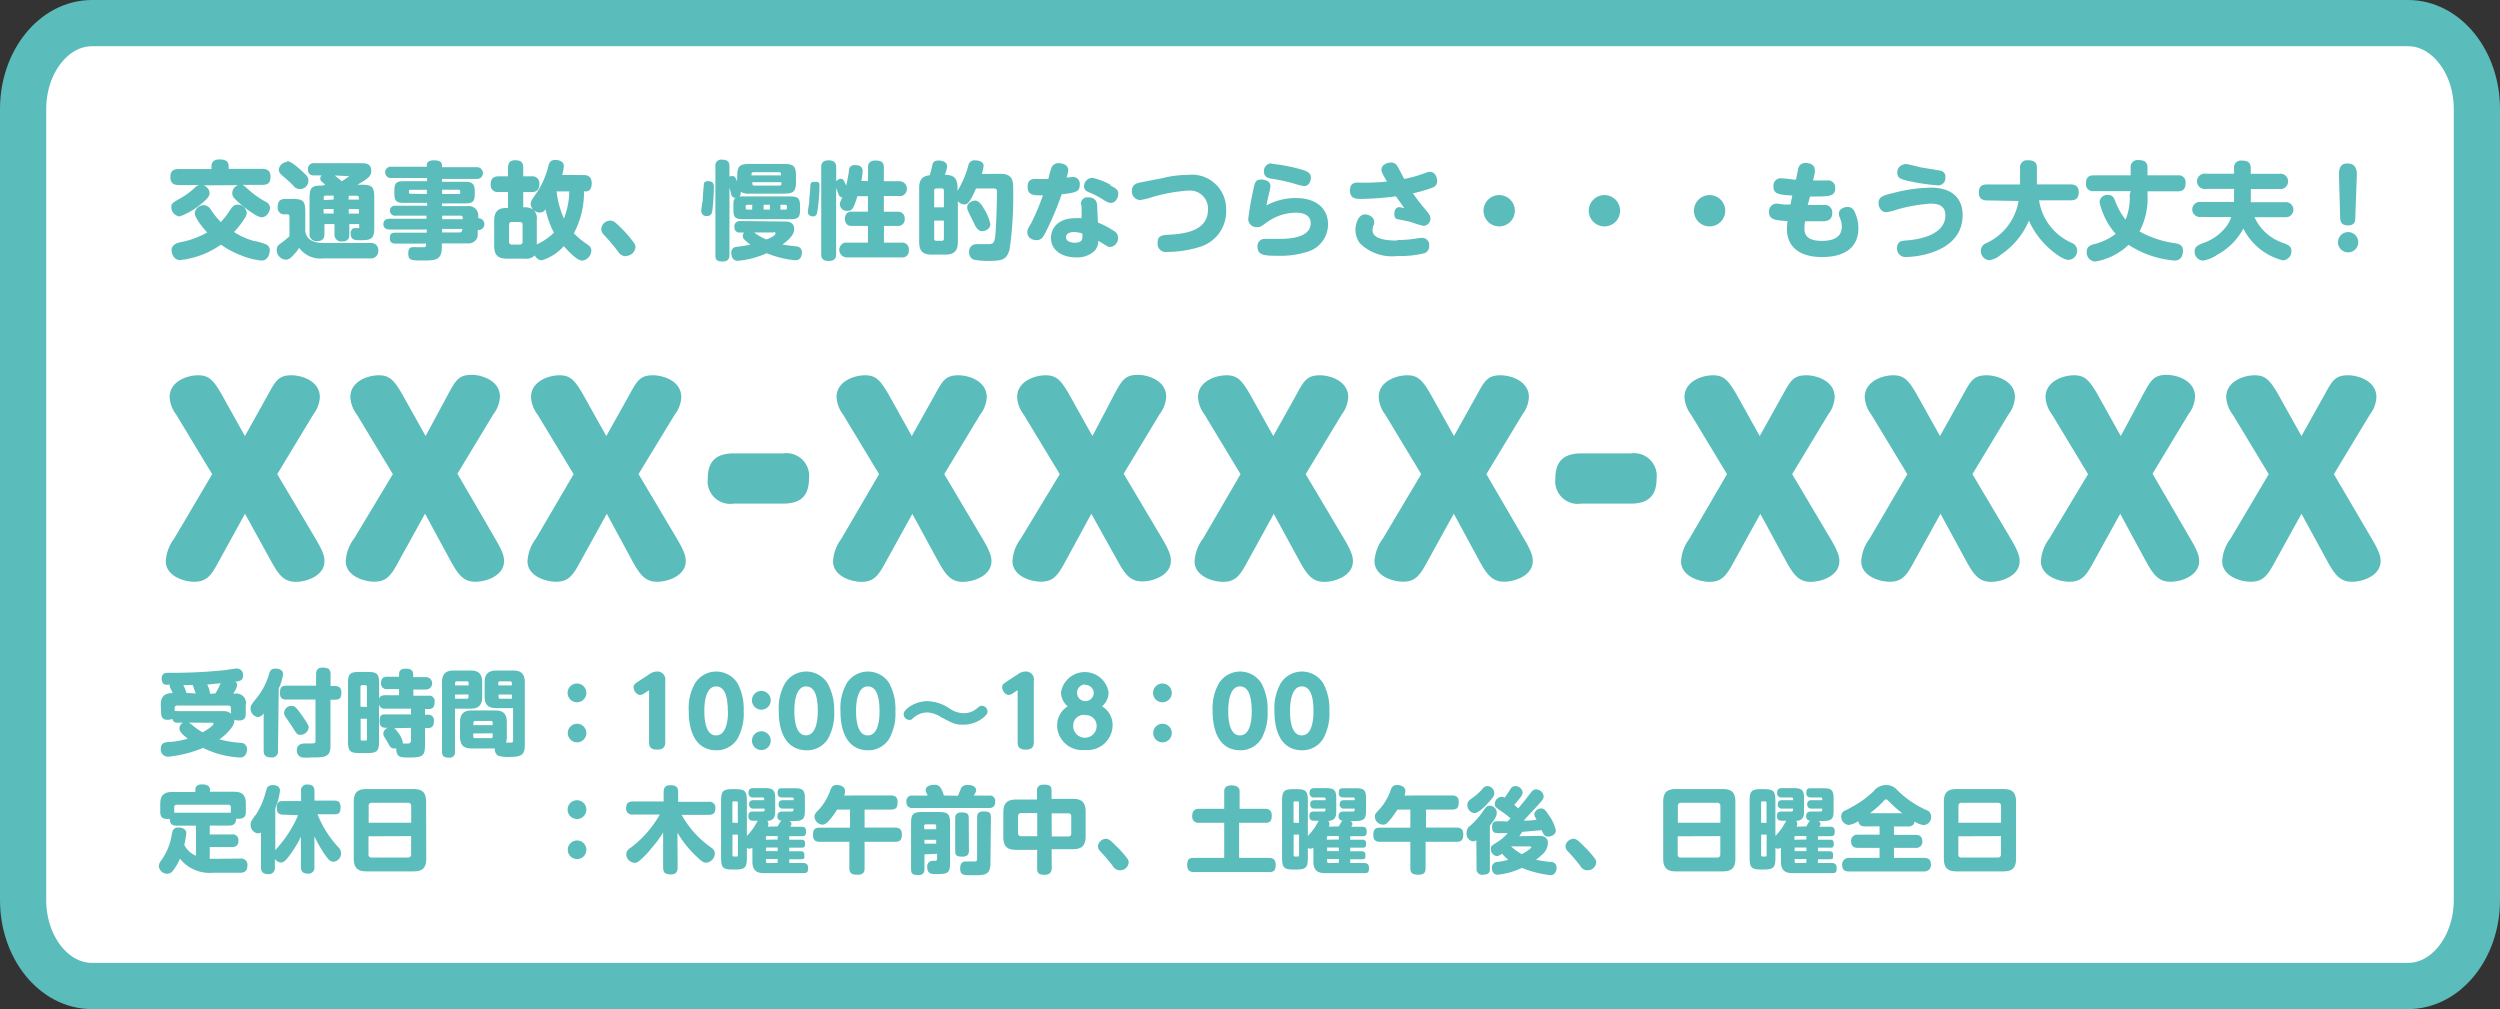 <svg id="レイヤー_1" data-name="レイヤー 1" xmlns="http://www.w3.org/2000/svg" viewBox="0 0 298.58 120.52"><rect x="0" y="0" width="298.58" height="120.52" fill="#333333" stroke="none"/><defs><style>.cls-1{fill:#fff;stroke:#5abcbb;stroke-width:5.52px;}.cls-2{fill:#5abcbb;}</style></defs><title>aboveBnr_tel</title><path id="長方形_685" data-name="長方形 685" class="cls-1" d="M11.73,3h276.6c4.55,0,8.23,4.6,8.23,10.27v94.46c0,5.67-3.69,10.27-8.23,10.27H11.73c-4.55,0-8.23-4.6-8.23-10.27V13.27C3.5,7.6,7.19,3,11.73,3Z" transform="translate(-0.74 -0.24)"/><path id="パス_1182" data-name="パス 1182" class="cls-2" d="M25,22.38a1,1,0,0,1,.77.91c0,.21,0,.52-1.12,1.4a8.46,8.46,0,0,1-2.45,1.4,1.12,1.12,0,0,1-1-1.13c0-.43.18-.53,1.17-1.08A9.4,9.4,0,0,0,24,22.67a1,1,0,0,1,.56-.33H22.09c-.53,0-1-.18-1-.91s.29-1,1-1H26v-.35c0-.59.41-.8.95-.8s1.1.11,1.1.8v.33h4c.49,0,1,.14,1,.91s-.31,1-1,1H29.6c.21,0,.28.1.82.57a10.83,10.83,0,0,0,2,1.42.87.87,0,0,1,.57.75c0,.46-.43,1.12-.95,1.12-.24,0-.45,0-1.47-.71A11.07,11.07,0,0,1,29,24.19c-.33-.31-.52-.54-.52-.84a1,1,0,0,1,.73-1ZM31,29a7.23,7.23,0,0,1,1.47.41.75.75,0,0,1,.49.75c0,.28-.16,1.2-1,1.2a8.91,8.91,0,0,1-2.48-.64,10.89,10.89,0,0,1-2.35-1.26,10.37,10.37,0,0,1-4.9,1.84c-.71,0-1-.74-1-1.2s.38-.77.95-.91A10.43,10.43,0,0,0,25.49,28C25,27.51,24,26.24,24,25.7a1.06,1.06,0,0,1,1.1-.95,1,1,0,0,1,.82.53,9.77,9.77,0,0,0,1.19,1.48,8.27,8.27,0,0,0,1.09-1.4c.24-.36.45-.68.91-.68a1.12,1.12,0,0,1,1.1.95,1.26,1.26,0,0,1-.26.7,9.86,9.86,0,0,1-1.26,1.62A8.49,8.49,0,0,0,31,29Z" transform="translate(-0.74 -0.24)"/><path id="パス_1183" data-name="パス 1183" class="cls-2" d="M45,29.26a.84.84,0,0,1,.92.91.87.87,0,0,1-.79.93H39.37a3.13,3.13,0,0,1-2.9-1.26,4.54,4.54,0,0,1-.67.84c-.38.42-.59.57-.95.57a1.14,1.14,0,0,1-1.06-1.14c0-.45.16-.59.74-1a10.07,10.07,0,0,0,.78-.65V26.17c0-.08,0-.33-.22-.33h-.33A.78.78,0,0,1,33.9,25c0-.67.24-1,.93-1h.82c1.31,0,1.55.24,1.55,1.56v2.3c.2,1.27,1.4,1.4,2.28,1.4ZM35,19.49c.2,0,.49,0,1.69,1.08.75.68.88.85.88,1.2a1,1,0,0,1-1.84.59c-.33-.34-.8-.74-1.1-1-.54-.45-.59-.6-.59-.93a1.08,1.08,0,0,1,1-.85Zm4.59,2.79c-.57-.43-.6-.53-.6-.71a.49.49,0,0,1,.16-.38h-.85c-.26,0-.78,0-.78-.74a.67.67,0,0,1,.61-.72h5.76c.46,0,1.19,0,1.19.92,0,.56-.25.87-1.66,1.65h.46c1.26,0,1.56.21,1.56,1.51v3.6c0,1.33-.31,1.52-1.65,1.52-.63,0-1.17,0-1.17-.8a.63.63,0,0,1,.35-.64h.42c.33,0,.25,0,.25-.29V27H42.46v1.26c0,.67-.36.82-.95.82a.79.79,0,0,1-.82-.77s0,0,0,0V27h-1.2v1.19c0,.63-.31.84-.87.84a.8.8,0,0,1-.91-.88V23.91c0-1.4.35-1.51,1.61-1.51Zm1,1.79V23.6h-.95a.22.22,0,0,0-.24.24v.3Zm0,1.13h-1.2v.54h1.2Zm.13-4,.84.68c.14-.08.85-.52.85-.61s-.08,0-.13,0Zm1.65,2.88h1.23v-.22a.21.21,0,0,0-.18-.24H42.39Zm1.23,1.13H42.39v.54h1.23Z" transform="translate(-0.74 -0.24)"/><path id="パス_1184" data-name="パス 1184" class="cls-2" d="M57.79,28.28a.93.93,0,0,1-.33.74,1.19,1.19,0,0,1-.95.29h-3v.49c0,1.55-.87,1.55-2.26,1.55s-1.75,0-1.75-.85.49-.74.93-.74h1c.18,0,.18-.13.2-.43H48c-.2,0-.7,0-.7-.6s.21-.7.7-.7h3.71v-.38H47.31c-.16,0-.78,0-.78-.64s.61-.65.78-.65h4.36V26H48a.6.6,0,0,1-.18-1.19h3.94v-.34h-2.8c-.85,0-1.12-.21-1.12-1.12V23c0-.91.26-1.12,1.12-1.12h2.79v-.38H47.52a.68.68,0,1,1-.2-1.35h4.39V20c0-.54.5-.61.82-.61.57,0,1,.1,1,.61v.21h4.19a.7.7,0,0,1,0,1.4h-4.2v.34h2.79c.82,0,1.13.25,1.13,1.12v.34c0,.91-.26,1.12-1.13,1.12H53.53v.33h3a1.19,1.19,0,0,1,1,.31,1.17,1.17,0,0,1,.33.95v.19H58a.71.71,0,0,1,0,1.4h-.2Zm-6.07-4.87v-.5H49.79c-.13,0-.21,0-.21.18s0,.29.21.29Zm1.83,0h1.94c.14,0,.22,0,.22-.18s0-.33-.24-.33H53.54Zm0,2.58v.43H56v-.2a.21.21,0,0,0-.19-.22H53.54ZM56,27.58H53.54V28h2.15a.21.21,0,0,0,.22-.22Z" transform="translate(-0.74 -0.24)"/><path id="パス_1185" data-name="パス 1185" class="cls-2" d="M70.5,21.15c.5,0,.91.24.91,1,0,.38-.11.95-.7.95h-.22a10.46,10.46,0,0,1-1.21,5,8.91,8.91,0,0,0,1.4,1.19c.43.29.68.45.68.88a1.24,1.24,0,0,1-1.08,1.2c-.61,0-1.62-1.09-2.21-1.73a5.77,5.77,0,0,1-2.62,1.69,1,1,0,0,1-.84-.59,1.4,1.4,0,0,1-1.2.39H61.28c-.93,0-1.52-.29-1.52-1.52v-3c0-1.47.87-1.54,1.65-1.54v-1.9H60.29a.82.82,0,0,1-.95-.87c0-.68.29-1,.95-1h1.12v-1c0-.47.14-.92.82-.92s1,.18,1,.92v1h1a.82.82,0,0,1,.93.88c0,.78-.39,1-.93,1h-1V25a2.05,2.05,0,0,1,1.12.22,1.4,1.4,0,0,1,.5,1.31v2.9a7.32,7.32,0,0,0,2.05-1.4,10.49,10.49,0,0,1-1-2.79.85.85,0,0,1-.7.39,1.12,1.12,0,0,1-1.08-1c0-.28,0-.36.74-1.4a9.94,9.94,0,0,0,1.38-3.18c.1-.35.2-.71.84-.71.33,0,1,.14,1,.73a4.58,4.58,0,0,1-.21,1.06ZM63.15,27.1a.31.31,0,0,0-.26-.35h-1a.31.31,0,0,0-.35.35v2a.31.31,0,0,0,.26.35h1a.31.31,0,0,0,.35-.35Zm4.06-4a11.24,11.24,0,0,0,.88,3.24,9.24,9.24,0,0,0,.64-3.24Z" transform="translate(-0.74 -0.24)"/><path id="パス_1186" data-name="パス 1186" class="cls-2" d="M75.47,30.85a1.16,1.16,0,0,1-.93-.59,25.91,25.91,0,0,0-1.7-2,1,1,0,0,1-.29-.67,1.08,1.08,0,0,1,1.06-1c.35,0,.57.13,1.31.88a14.45,14.45,0,0,1,1.52,1.75.89.89,0,0,1,.2.53,1.17,1.17,0,0,1-1.16,1.06Z" transform="translate(-0.74 -0.24)"/><path id="パス_1187" data-name="パス 1187" class="cls-2" d="M86,22.56c0,.61-.07,1.87-.14,2.48s-.11,1-.7,1a.6.6,0,0,1-.67-.6c0-.21.15-1.1.18-1.3,0-.46.08-1.24.11-1.63s0-.63.56-.63S86,22.23,86,22.56Zm2.79-1.19c0-1.28.22-1.55,1.56-1.55h3.91c1.3,0,1.55.24,1.55,1.55v.45c0,1.3-.24,1.55-1.55,1.55H90.32a1.94,1.94,0,0,1-1.12-.22.89.89,0,0,1,0,.2.45.45,0,0,1-.16.35h6.11c1,0,1.14.33,1.14,1.2v.33c0,.85-.1,1.19-1.14,1.19H89.46c-1,0-1.13-.31-1.13-1.19v-.36c0-.61,0-.82.29-1a.49.49,0,0,1-.54-.38,8.39,8.39,0,0,0-.22-.82v8c0,.22,0,.8-.8.8s-.88-.29-.88-.8V20.11a.7.7,0,0,1,.8-.8c.71,0,.88.31.88.8v1.23a.52.52,0,0,1,.33-.07c.31,0,.42.18.57.64ZM94.5,26.7c.29,0,1.09,0,1.09.91,0,.57-.45,1.13-1.4,1.84.45.08,1.19.16,1.65.22a.67.67,0,0,1,.67.75,1.13,1.13,0,0,1-.18.64.68.68,0,0,1-.61.26,11.62,11.62,0,0,1-3.41-.84,10.72,10.72,0,0,1-3.48.91c-.75,0-.75-.88-.75-.95a.64.64,0,0,1,.52-.7s1.49-.2,1.77-.28A5.59,5.59,0,0,1,89.8,29c-.22-.2-.35-.33-.35-.57a.68.68,0,0,1,.15-.42h-.45a.61.61,0,0,1-.7-.68.63.63,0,0,1,.56-.69h.13Zm-3.91-2H90a.2.2,0,0,0-.21.22c0,.21,0,.35.21.35h.57Zm.14-3.89c-.24,0-.24.14-.24.38H94a.84.84,0,0,0,0-.28.21.21,0,0,0-.21-.1ZM90.59,22c0,.25,0,.41.24.41h3c.24,0,.24-.15.24-.41Zm.22,6a5.42,5.42,0,0,0,1.48.84c.33-.14,1.06-.43,1.06-.7S93.2,28,93.09,28Zm1.88-3.3h-.75v.57h.75Zm1.26,0v.57h.59c.14,0,.2-.08.2-.22s0-.35-.2-.35Z" transform="translate(-0.74 -0.24)"/><path id="パス_1188" data-name="パス 1188" class="cls-2" d="M98.61,22.45a19.64,19.64,0,0,1-.29,3.25.47.47,0,0,1-.52.38s-.57,0-.57-.52c0-.2.14-1,.16-1.21,0-.59.08-.82.13-1.76,0-.42,0-.64.57-.64S98.61,22.2,98.61,22.45Zm5.8-.58V20.25c0-.22,0-.84.89-.84s1,.39,1,.84v1.63h1.93a.91.91,0,0,1,.2,1.77h-2.13v1.88h1.62a.78.78,0,0,1,.87.84.77.77,0,0,1-.67.85h-1.81v2h2.12a.78.78,0,0,1,.85.88.77.77,0,0,1-.64.88h-6.81a.9.9,0,0,1-.21-1.76h2.78v-2h-1.9c-.36,0-.5-.07-.6-.18a.92.92,0,0,1-.25-.67.93.93,0,0,1,.25-.67.75.75,0,0,1,.6-.18h1.9V23.67h-1.26c-.47,1.54-.64,1.75-1.17,1.75a.82.82,0,0,1-.92-.75c0-.18,0-.25.29-.87a.41.41,0,0,1-.39-.22c-.07-.14-.31-.8-.35-.92v7.93c0,.24,0,.82-.89.82s-.89-.56-.89-.82V20.21c0-.24,0-.82.88-.82s.91.56.91.82V21.9a.73.73,0,0,1,.56-.31c.26,0,.33.14.64.82.1-.45.18-.88.31-1.65,0-.42.13-.8.7-.8.24,0,.95,0,.95.7a8,8,0,0,1-.16,1.19Z" transform="translate(-0.74 -0.24)"/><path id="パス_1189" data-name="パス 1189" class="cls-2" d="M120.2,21c1.55,0,1.55.87,1.55,2a44.68,44.68,0,0,1-.43,7c-.35,1.4-1.08,1.4-2.79,1.4a8.54,8.54,0,0,1-1.51-.15.93.93,0,0,1-.54-.91.92.92,0,0,1,.38-.8,1.09,1.09,0,0,1,.59-.14h1.2c.82,0,.89-.14,1-1.51.08-1.08.16-3.55.16-4.69,0-.2,0-.45-.38-.45h-2.12c-.82,1.9-1.09,1.9-1.4,1.9a1,1,0,0,1-.77-.39v4.87c0,1.17-.53,1.52-1.52,1.52h-1.58c-1,0-1.52-.33-1.52-1.52V22.69c0-.65.11-1.4,1.26-1.52a9.23,9.23,0,0,0,.28-1.09c.07-.34.14-.67.8-.67.22,0,1,.08,1,.71a3.81,3.81,0,0,1-.28,1c.78,0,1.52.16,1.52,1.52v.39A11.17,11.17,0,0,0,116.39,20a.73.73,0,0,1,.82-.61c.49,0,1,.2,1,.63a4.27,4.27,0,0,1-.21,1Zm-7.89,4h1.16v-2a.24.24,0,0,0-.21-.26h-.7a.24.24,0,0,0-.25.26Zm1.16,1.59h-1.16v2.15a.24.24,0,0,0,.21.26h.7c.18,0,.25-.1.25-.26ZM118.14,25a5.59,5.59,0,0,1,.88,2c0,.61-.63.85-1,.85s-.7-.35-.93-.91c-.1-.22-.59-1.14-.68-1.4a1.19,1.19,0,0,1-.16-.53c0-.45.45-.73.85-.8s.71.25,1.09.82Z" transform="translate(-0.74 -0.24)"/><path id="パス_1190" data-name="パス 1190" class="cls-2" d="M125.65,27.92c-.29.56-.5,1-1.09,1s-1.12-.31-1.12-.93c0-.26,0-.35.46-1.1a28,28,0,0,0,1.4-3.32c-.95,0-1.83.07-1.83-1s.77-.95,1.08-.95h1.4a10.46,10.46,0,0,1,.34-1.26.87.87,0,0,1,.91-.63c.57,0,1.12.29,1.12.8a3.43,3.43,0,0,1-.2.92l.71-.07a.8.8,0,0,1,.87.87c0,.85-.35,1-2.16,1.19A36.46,36.46,0,0,1,125.65,27.92Zm4.19-3.25a.77.77,0,0,1,.66-.86h.19c1,0,1.06.7,1.08.93s.07,1.49.1,2.08a10,10,0,0,1,1.9,1,.91.91,0,0,1,.5.8,1.06,1.06,0,0,1-.93,1.12.74.74,0,0,1-.42-.13l-1-.61a1.94,1.94,0,0,1-.41,1.16,3,3,0,0,1-2.25.82c-1.72,0-3-.88-3-2.32,0-1.16.84-2.36,2.9-2.36a5.25,5.25,0,0,1,.74,0,15.28,15.28,0,0,0,0-1.59ZM129,27.95c-.35,0-.95.11-.95.63s.7.65,1,.65c1,0,1-.43.95-1.1a3.32,3.32,0,0,0-1-.18Zm4.3-5.58c.67.34,1,.52,1,1s-.33,1.1-.85,1.1c-.26,0-.36,0-1.2-.54a9.87,9.87,0,0,0-1.4-.7c-.31-.13-.64-.28-.64-.75a1,1,0,0,1,1-1h0a8,8,0,0,1,2.18.84Z" transform="translate(-0.74 -0.24)"/><path id="パス_1191" data-name="パス 1191" class="cls-2" d="M139.6,21.51a12.2,12.2,0,0,1,3-.38,4.09,4.09,0,0,1,4.58,4.19,4.41,4.41,0,0,1-3,4.36,13.35,13.35,0,0,1-4,.65A1,1,0,0,1,139,29.2c0-.84.6-.88,1.27-.92,1.9-.1,4.74-.43,4.74-3A2.14,2.14,0,0,0,142.93,23h-.3a20.12,20.12,0,0,0-4.57.87,8.08,8.08,0,0,1-1.13.26,1,1,0,0,1-1-1.1v0c0-.7.46-.89,1-1Z" transform="translate(-0.74 -0.24)"/><path id="パス_1192" data-name="パス 1192" class="cls-2" d="M155.58,23.9c2.3,0,3.77,1.21,3.77,3.13a3.42,3.42,0,0,1-2.43,3.27,10.71,10.71,0,0,1-3.52.49c-1.69,0-2.47-.07-2.47-1.08a.85.85,0,0,1,.75-.94h1.86c.73,0,3.74,0,3.74-1.86,0-1.24-1.4-1.27-1.79-1.27a6,6,0,0,0-3.5,1.19c-.64.46-.73.54-1.1.54a1,1,0,0,1-1.07-.88s0,0,0-.07a31.86,31.86,0,0,1,.57-3.34c.21-1.06.28-1.4,1-1.4.39,0,1.08.18,1.08.78a6.39,6.39,0,0,1-.24,1.17c0,.07-.14.61-.24,1.14a7.48,7.48,0,0,1,3.56-.88Zm-3-4.1a19.29,19.29,0,0,1,3.52.67c.77.21,1.2.43,1.2,1,0,.31-.16,1-.84,1a10,10,0,0,1-1.09-.28,20.61,20.61,0,0,0-2.79-.61c-.39-.07-.88-.2-.88-.84a.92.92,0,0,1,.88-1h0Z" transform="translate(-0.74 -0.24)"/><path id="パス_1193" data-name="パス 1193" class="cls-2" d="M171.3,25.7a.88.88,0,0,1-.53,1.52,10.15,10.15,0,0,1-1.4-.43c-.45-.14-1.19-.25-1.63-.36-.2,0-.47-.11-.47-.63s.2-.82.63-.82l.56.11c-.49-.68-.54-.75-1-1.4a38,38,0,0,1-4.09.31c-.61,0-1.4,0-1.4-1s.68-.95,1.09-.95a24.7,24.7,0,0,0,3.32-.13c-.57-1-.65-1.14-.65-1.4,0-.65.75-.87,1.13-.87a.85.85,0,0,1,.74.38c.26.43.61,1.14.85,1.58a14.66,14.66,0,0,0,2.21-.6c.6-.22.67-.25.85-.25.61,0,.87.64.87,1.09a.78.78,0,0,1-.56.8,16.75,16.75,0,0,1-2.33.68,25.82,25.82,0,0,0,1.84,2.35Zm-3.69,3.21a14.3,14.3,0,0,0,2.25-.18,4.61,4.61,0,0,1,.75-.08.84.84,0,0,1,.82.95.87.87,0,0,1-.56.88,11.56,11.56,0,0,1-3.2.33,5.45,5.45,0,0,1-4.51-1.51,2.7,2.7,0,0,1-.54-1.62c0-.67.33-1.83,1.14-1.83.54,0,1.09.38,1.09.84a.84.84,0,0,1,0,.33,1.28,1.28,0,0,0-.18.64c-.1,1.24,2,1.31,2.93,1.31Z" transform="translate(-0.74 -0.24)"/><path id="パス_1194" data-name="パス 1194" class="cls-2" d="M181.66,25.41a1.87,1.87,0,1,1-1.87-1.87h0A1.87,1.87,0,0,1,181.66,25.41Z" transform="translate(-0.74 -0.24)"/><path id="パス_1195" data-name="パス 1195" class="cls-2" d="M194.23,25.41a1.87,1.87,0,1,1-1.87-1.87,1.87,1.87,0,0,1,1.87,1.87Z" transform="translate(-0.74 -0.24)"/><path id="パス_1196" data-name="パス 1196" class="cls-2" d="M206.79,25.41a1.87,1.87,0,1,1-1.87-1.87,1.87,1.87,0,0,1,1.87,1.87Z" transform="translate(-0.74 -0.24)"/><path id="パス_1197" data-name="パス 1197" class="cls-2" d="M216.64,24.72h2a.88.88,0,0,1,.93.95c0,.89-.65.95-1,1h-2.25a4.32,4.32,0,0,0-.07.82c0,.47,0,1.52,2.09,1.52,1.13,0,2.37-.31,2.37-1.68a2.69,2.69,0,0,0-.2-1,1.49,1.49,0,0,1-.15-.57c0-.61.71-.8,1-.8a.89.89,0,0,1,.88.56,4.72,4.72,0,0,1,.45,2c0,2-1.31,3.42-4.34,3.42-2.79,0-4.19-1.31-4.19-3.35a5.75,5.75,0,0,1,.07-.95c-1.4-.08-2.21-.13-2.21-1.08a.92.92,0,0,1,.83-1h.06c.15,0,.82.1.93.11h.74l.22-1.08c-1.65-.08-2.25-.2-2.25-1.06a.88.88,0,0,1,.79-1h.12c.18,0,1.49.15,1.77.18l.25-1.19a.87.87,0,0,1,.91-.82h0c.29,0,1.09.1,1.09.82a1.27,1.27,0,0,1,0,.38l-.2.89H219a.84.84,0,0,1,.92.92c0,1-.64,1-3,1Z" transform="translate(-0.74 -0.24)"/><path id="パス_1198" data-name="パス 1198" class="cls-2" d="M226.82,23.3a18.92,18.92,0,0,1,4.48-.65c2.9,0,3.84,1.56,3.84,3.28,0,4.47-5.58,5-6.69,5a1,1,0,0,1-1.14-1.08c0-.82.6-.85,1.08-.89,1.68-.11,4.69-.71,4.69-3,0-1.2-.89-1.4-1.79-1.4a19.34,19.34,0,0,0-4,.71,5.58,5.58,0,0,1-1.28.31c-.5,0-.91-.45-.91-1.13S225.68,23.56,226.82,23.3Zm1.4-3.49c.33,0,1.65.36,1.93.42s2.18.34,2.43.42a.68.68,0,0,1,.5.73.88.88,0,0,1-.77,1h-.11a26,26,0,0,1-3.74-.57c-.71-.18-1.12-.33-1.12-.93a.93.93,0,0,1,.83-1h0Z" transform="translate(-0.74 -0.24)"/><path id="パス_1199" data-name="パス 1199" class="cls-2" d="M238.08,24.18c-.56,0-1-.21-1-.91s.26-1,1-1H242v-2a.82.82,0,0,1,.74-.89h.19c.65,0,1.08.18,1.08.88v2h4c.56,0,1,.22,1,.91s-.26,1-1,1h-3.74a6.63,6.63,0,0,0,3.91,5.08,1,1,0,0,1,.64.91,1.1,1.1,0,0,1-1,1.12c-.87,0-2.43-1.4-2.88-1.9a9.54,9.54,0,0,1-1.88-2.79,9.2,9.2,0,0,1-3.35,4.06,2.67,2.67,0,0,1-1.4.67,1.12,1.12,0,0,1-1-1.1,1,1,0,0,1,.63-.93,6.73,6.73,0,0,0,3.88-5.05Z" transform="translate(-0.74 -0.24)"/><path id="パス_1200" data-name="パス 1200" class="cls-2" d="M255.21,23.07H250.8a.82.82,0,0,1-.93-.89c0-.82.41-1,.93-1h4.41v-.89a.82.82,0,0,1,.93-.93c.84,0,1.08.33,1.08.93v.89h3.62a.82.82,0,0,1,.93.91c0,.82-.42,1-.93,1h-3.62v.39a8.46,8.46,0,0,1-.95,4.4,11.9,11.9,0,0,0,4.19,1.4c.61.1,1,.25,1,.95,0,.08,0,1.13-1,1.13a11.8,11.8,0,0,1-5.5-1.88,7.57,7.57,0,0,1-4,2,1.08,1.08,0,0,1-1-1.16c0-.56.33-.74.75-.89a6.84,6.84,0,0,0,2.71-1.26,8.54,8.54,0,0,1-1.93-3.8.93.93,0,0,1,1-.85h0c.46,0,.64.2.84.64a8.38,8.38,0,0,0,1.27,2.32,6.88,6.88,0,0,0,.49-3Z" transform="translate(-0.74 -0.24)"/><path id="パス_1201" data-name="パス 1201" class="cls-2" d="M263.56,26.15a.9.9,0,1,1,0-1.79h4V22.8h-3.34a.92.92,0,1,1,0-1.81h3.34v-.64a.82.82,0,0,1,.93-.93c.82,0,1.06.31,1.06.93V21h3.38a.92.92,0,1,1,0,1.81h-3.37v1.58h4.09a.9.9,0,1,1,0,1.79H270a5.74,5.74,0,0,0,3.41,3.07c.56.21,1,.38,1,.95a1.1,1.1,0,0,1-1,1.14,7.27,7.27,0,0,1-4.74-3.8,7.68,7.68,0,0,1-3.06,3.09,4.41,4.41,0,0,1-1.76.74,1.06,1.06,0,0,1-1-1.09h0c0-.63.49-.8,1-1a5.91,5.91,0,0,0,2.92-2.18,4.09,4.09,0,0,0,.45-.93Z" transform="translate(-0.74 -0.24)"/><path id="パス_1202" data-name="パス 1202" class="cls-2" d="M282.39,29.16a1.21,1.21,0,1,1-1.23-1.2h0A1.21,1.21,0,0,1,282.39,29.16Zm-2.3-8c0-.5,0-1.4,1-1.4s1.16.78,1.13,1.4l-.18,5c0,.43,0,1-.89,1s-.91-.63-.92-1Z" transform="translate(-0.74 -0.24)"/><path id="パス_1203" data-name="パス 1203" class="cls-2" d="M19.94,84.42c0-1,.46-1.4,1.4-1.4,0-.14-.1-.25-.22-.53A.93.93,0,0,1,21,82a1.77,1.77,0,0,1-.59,0c-.28-.1-.36-.47-.36-.7,0-.71.53-.71.82-.71a58.84,58.84,0,0,0,6.48-.29c.25,0,1.4-.22,1.7-.22a.75.75,0,0,1,.72.79s0,0,0,.06c0,.59-.36.64-.92.73a.47.47,0,0,1,.22.41,2.32,2.32,0,0,1-.49,1h.31a1.14,1.14,0,0,1,1.2,1.4v1c0,.64-.28.82-.88.82a1,1,0,0,1-.47-.11,1.55,1.55,0,0,1-.28.88,6,6,0,0,1-1.52,1.48,12.72,12.72,0,0,0,2.6.42.73.73,0,0,1,.7.75v0c0,.1,0,1-.84,1A11,11,0,0,1,25,89.56a14.9,14.9,0,0,1-4.19,1.06.87.87,0,0,1-.87-.86s0,0,0-.07c0-.78.57-.82,1.12-.84a10.15,10.15,0,0,0,2.11-.39c-.7-.52-1-.88-1-1.24a.78.78,0,0,1,.43-.67H22a.57.57,0,0,1-.67-.45h0a1.56,1.56,0,0,1-.59.11c-.71,0-.75-.53-.75-.82Zm8.38.39a.28.28,0,0,0-.25-.31H21.91a.28.28,0,0,0-.31.31v.36a.93.93,0,0,1,.36,0h5.38a1.4,1.4,0,0,1,1,.31Zm-4.19-1.75a10.34,10.34,0,0,1-.36-1H22.63A3.91,3.91,0,0,1,23,83Zm-.84,3.48a2.5,2.5,0,0,1,.46.34,9.32,9.32,0,0,0,1.17.82c.59-.29,1.31-.82,1.31-1s-.11-.14-.39-.14Zm3.17-3.48a5.78,5.78,0,0,0,.36-.63l.28-.59L25.48,82a2.71,2.71,0,0,1,.34,1.1Z" transform="translate(-0.74 -0.24)"/><path id="パス_1204" data-name="パス 1204" class="cls-2" d="M33.94,89.89a.71.71,0,0,1-.59.81h-.2c-.67,0-.92-.24-.92-.82V85.43a.89.89,0,0,1-.68.45,1,1,0,0,1-.88-1c0-.36,0-.38.82-1.4a8.12,8.12,0,0,0,1.4-2.79c.11-.35.24-.6.75-.6.1,0,.91,0,.91.68a6.27,6.27,0,0,1-.52,1.7Zm6.27-.59c0,1.4-.71,1.4-2.23,1.4a6.28,6.28,0,0,1-1.2,0,.85.85,0,0,1-.59-.85c0-.71.59-.82,1-.82H38c.39,0,.42-.08.42-.41V83.79H35c-.34,0-.82,0-.82-.75s.2-.91.82-.91h3.49V80.79c0-.42.13-.82.78-.82a1.62,1.62,0,0,1,.7.14.84.84,0,0,1,.25.68v1.38h.47c.34,0,.82.08.82.75s-.16.89-.82.89h-.48ZM36.61,88c-.38,0-.43-.1-1.06-1.1l-.68-1a.84.84,0,0,1-.2-.53.87.87,0,0,1,.89-.82c.31,0,.46,0,1.31,1.23s.75,1.26.73,1.4a1,1,0,0,1-1,.82Z" transform="translate(-0.74 -0.24)"/><path id="パス_1205" data-name="パス 1205" class="cls-2" d="M48.4,83.28v-.74H47a.65.65,0,0,1-.75-.71c0-.56.25-.77.75-.77h1.4v-.26c0-.53.29-.7.78-.7s.91.1.91.7v.31h1.49a.74.74,0,1,1,.07,1.48H50.11v.74h1.79a.65.65,0,0,1,.75.74c0,.49-.14.85-.71.85H51.5v.68h.36a.65.65,0,0,1,.7.75c0,.41-.08.84-.7.84H51.5v2c0,1.4-.31,1.52-2,1.52-.87,0-1.1-.08-1.27-.34a1.16,1.16,0,0,1-.15-.74h-.22c-.43,0-.53-.18-.77-.64-.1-.18-.2-.34-.42-.7a.82.82,0,0,1-.15-.43.75.75,0,0,1,.59-.7h-.28c-.24,0-.75,0-.75-.75s.18-.85.75-.85h3v-.68H46.73a.63.63,0,0,1-.72-.52v4.42c0,1.14-.21,1.4-1.4,1.4H43.7c-1.14,0-1.4-.21-1.4-1.4V81.89c0-1.16.21-1.4,1.4-1.4h.92c1.14,0,1.4.21,1.4,1.4v1.94c0-.49.42-.56.73-.56Zm-3.84,1.4v-2.4a.2.2,0,0,0-.18-.21H44a.2.2,0,0,0-.21.21v2.36Zm0,1.4h-.75v2.4a.18.18,0,0,0,.15.21h.4a.18.18,0,0,0,.21-.21Zm3.25,1.13a1.49,1.49,0,0,1,.43.47,2.79,2.79,0,0,1,.6,1.16.41.41,0,0,1,0,.2h.57c.31,0,.42-.1.42-.47v-1.4Z" transform="translate(-0.74 -0.24)"/><path id="パス_1206" data-name="パス 1206" class="cls-2" d="M55.08,90a.64.64,0,0,1-.55.73h-.18c-.61,0-.82-.22-.82-.73V81.72c0-1,.47-1.4,1.4-1.4h2c.87,0,1.4.31,1.4,1.4v1.76c0,1-.47,1.4-1.4,1.4H55.08Zm1.63-7.9v-.28a.18.18,0,0,0-.15-.21H55.3a.2.2,0,0,0-.21.21v.28Zm-1.63,1.09v.5h1.4a.18.18,0,0,0,.21-.21v-.3Zm2,6.44c-.82,0-1.4-.26-1.4-1.4V86.49c0-1,.49-1.4,1.4-1.4h2.79c.82,0,1.4.26,1.4,1.4v1.79a1.87,1.87,0,0,1-.1.65h.65c.18,0,.2-.14.2-.33V84.81h-2c-.84,0-1.4-.28-1.4-1.4V81.72c0-1,.49-1.4,1.4-1.4h2c.87,0,1.4.33,1.4,1.4V89.1c0,1.16-.2,1.54-1.79,1.54a4.3,4.3,0,0,1-1.4-.14.93.93,0,0,1-.39-.87Zm.18-2.79h2.32v-.29a.2.2,0,0,0-.18-.21H57.49a.2.2,0,0,0-.2.2h0Zm0,1v.36a.18.18,0,0,0,.17.2h1.94a.18.18,0,0,0,.21-.2v-.38Zm3-5.74h1.61v-.28a.2.2,0,0,0-.18-.21H60.45a.18.18,0,0,0-.2.21Zm1.61,1.09H60.29v.29a.18.18,0,0,0,.15.21h1.44Z" transform="translate(-0.74 -0.24)"/><path id="パス_1207" data-name="パス 1207" class="cls-2" d="M70.77,83a1.12,1.12,0,1,1-.33-.8A1.12,1.12,0,0,1,70.77,83Zm0,4.8a1.11,1.11,0,1,1-1.1-1.12,1.11,1.11,0,0,1,1.1,1.12Z" transform="translate(-0.74 -0.24)"/><path id="パス_1208" data-name="パス 1208" class="cls-2" d="M77.75,83a1,1,0,0,1-.56.24c-.42,0-.78-.53-.78-.91s.25-.47.47-.64l1.4-.92a1.59,1.59,0,0,1,.91-.33.95.95,0,0,1,1,1.12v7.33c0,.38-.1.88-.93.88s-1-.35-1-.87V82.67Z" transform="translate(-0.74 -0.24)"/><path id="パス_1209" data-name="パス 1209" class="cls-2" d="M83,85.15a6,6,0,0,1,.75-3.31,3,3,0,0,1,5.07,0,6.45,6.45,0,0,1,.74,3.31,6.16,6.16,0,0,1-.73,3.3,2.93,2.93,0,0,1-2.54,1.4C83,89.81,83,85.93,83,85.15Zm4.66,0c0-1.86-.42-2.93-1.4-2.93s-1.4,1.26-1.4,2.93.38,2.92,1.4,2.92S87.69,86.81,87.69,85.15Z" transform="translate(-0.74 -0.24)"/><path id="パス_1210" data-name="パス 1210" class="cls-2" d="M92.79,83.88a1.12,1.12,0,1,1-1.12-1.12h0A1.12,1.12,0,0,1,92.79,83.88Zm0,4.82a1.12,1.12,0,1,1-1.12-1.12h0a1.12,1.12,0,0,1,1.12,1.12Z" transform="translate(-0.74 -0.24)"/><path id="パス_1211" data-name="パス 1211" class="cls-2" d="M93.75,85.15a6,6,0,0,1,.75-3.31,3,3,0,0,1,5.07,0,6.45,6.45,0,0,1,.8,3.31,6.17,6.17,0,0,1-.73,3.3,2.93,2.93,0,0,1-2.54,1.4C93.75,89.81,93.75,85.93,93.75,85.15Zm4.66,0c0-1.86-.42-2.93-1.4-2.93s-1.4,1.26-1.4,2.93S96,88.06,97,88.06s1.41-1.26,1.41-2.92Z" transform="translate(-0.74 -0.24)"/><path id="パス_1212" data-name="パス 1212" class="cls-2" d="M101.12,85.15a6,6,0,0,1,.75-3.31,3,3,0,0,1,5.07,0,6.45,6.45,0,0,1,.74,3.31,6.16,6.16,0,0,1-.73,3.3,2.93,2.93,0,0,1-2.54,1.4C101.12,89.81,101.12,85.93,101.12,85.15Zm4.66,0c0-1.86-.42-2.93-1.4-2.93s-1.4,1.26-1.4,2.93.38,2.92,1.4,2.92,1.41-1.26,1.41-2.92Z" transform="translate(-0.74 -0.24)"/><path id="パス_1213" data-name="パス 1213" class="cls-2" d="M118.68,85.22c0,.2-.08.36-.39.64a3.8,3.8,0,0,1-2.57.93c-.87,0-1.14-.14-2.54-.87a3.41,3.41,0,0,0-1.65-.59,2.47,2.47,0,0,0-1.69.64c-.22.21-.28.25-.47.25a.68.68,0,0,1-.7-.67h0c0-.15,0-.39.64-.87a3.91,3.91,0,0,1,2.22-.7,5,5,0,0,1,2.68.92,3,3,0,0,0,1.58.52,2.43,2.43,0,0,0,1.59-.54c.34-.29.41-.35.59-.35a.7.7,0,0,1,.71.68Z" transform="translate(-0.74 -0.24)"/><path id="パス_1214" data-name="パス 1214" class="cls-2" d="M121.77,83a1,1,0,0,1-.56.24c-.42,0-.78-.53-.78-.91s.25-.47.47-.64l1.4-.92a1.59,1.59,0,0,1,.91-.33.95.95,0,0,1,1,1.12v7.33c0,.38-.1.88-.93.88s-1-.36-1-.88V82.67Z" transform="translate(-0.74 -0.24)"/><path id="パス_1215" data-name="パス 1215" class="cls-2" d="M130.31,89.81A3,3,0,0,1,127,87.1q0-.09,0-.18a2.62,2.62,0,0,1,1.26-2.32,2.18,2.18,0,0,1-.8-1.69,2.88,2.88,0,0,1,5.68,0,2.18,2.18,0,0,1-.78,1.69,2.6,2.6,0,0,1,1.26,2.32,3,3,0,0,1-3.15,2.9Zm0-4.19a1.27,1.27,0,0,0-1.39,1.14v.07a1.4,1.4,0,1,0,2.79,0h0a1.27,1.27,0,0,0-1.36-1.18h0Zm0-3.64a1,1,0,1,0,1.06,1,1,1,0,0,0-1-.94h0Z" transform="translate(-0.74 -0.24)"/><path id="パス_1216" data-name="パス 1216" class="cls-2" d="M140.69,83a1.12,1.12,0,1,1-.33-.8A1.12,1.12,0,0,1,140.69,83Zm0,4.8a1.11,1.11,0,1,1-1.1-1.12,1.11,1.11,0,0,1,1.1,1.12Z" transform="translate(-0.74 -0.24)"/><path id="パス_1217" data-name="パス 1217" class="cls-2" d="M145.57,85.15a6,6,0,0,1,.75-3.31,3,3,0,0,1,5.07,0,6.45,6.45,0,0,1,.74,3.31,6.17,6.17,0,0,1-.73,3.3,2.93,2.93,0,0,1-2.54,1.4C145.57,89.81,145.57,85.93,145.57,85.15Zm4.66,0c0-1.86-.42-2.93-1.4-2.93s-1.4,1.26-1.4,2.93.38,2.92,1.4,2.92,1.41-1.26,1.41-2.92Z" transform="translate(-0.74 -0.24)"/><path id="パス_1218" data-name="パス 1218" class="cls-2" d="M152.95,85.15a6,6,0,0,1,.75-3.31,3,3,0,0,1,5.07,0,6.45,6.45,0,0,1,.74,3.31,6.16,6.16,0,0,1-.73,3.3,2.93,2.93,0,0,1-2.54,1.4C152.95,89.81,152.95,85.93,152.95,85.15Zm4.66,0c0-1.86-.42-2.93-1.4-2.93s-1.4,1.26-1.4,2.93.38,2.92,1.4,2.92S157.61,86.81,157.61,85.15Z" transform="translate(-0.74 -0.24)"/><path id="パス_1219" data-name="パス 1219" class="cls-2" d="M29.44,102.78a.74.74,0,0,1,.85.82c0,.85-.6.87-.85.87H26.23a4.52,4.52,0,0,1-4-1.68,6,6,0,0,1-.88,1.49.82.82,0,0,1-.64.31,1,1,0,0,1-1-.88A1.17,1.17,0,0,1,20,103a7.22,7.22,0,0,0,1.26-3.11c.1-.5.2-.82.8-.82.26,0,.93.1.93.68a10.46,10.46,0,0,1-.24,1.4,2.79,2.79,0,0,0,1.4,1.3v-3.6H21.88c-.46,0-.87-.1-.85-.8a1.4,1.4,0,0,1-.31,0c-.47,0-.84-.15-.84-.82v-1c0-1,.47-1.4,1.4-1.4h2.79v-.27c0-.54.47-.64.8-.64s.95.08.95.64v.24h2.88c.88,0,1.4.31,1.4,1.4v1c0,.38-.08.82-.82.82a1.09,1.09,0,0,1-.35,0c0,.5-.2.82-.82.82H25.79V99.9H28.4a.68.68,0,0,1,.82.71c0,.53-.21.8-.82.8H25.79v1.4h.64ZM28,97.31h.31v-.65a.28.28,0,0,0-.25-.31H21.86a.28.28,0,0,0-.31.31v.65Z" transform="translate(-0.74 -0.24)"/><path id="パス_1220" data-name="パス 1220" class="cls-2" d="M34.62,97.54c-.26,0-.82,0-.82-.75s.2-.88.82-.88H36.7V94.75a.7.7,0,0,1,.56-.81h.19c.61,0,.85.25.85.82v1.1h2.29c.35,0,.82,0,.82.75s-.18.88-.82.88H38.66a12.76,12.76,0,0,0,2.47,3.92,1,1,0,0,1-.57,1.75c-.38,0-.61-.29-1-.82a16.21,16.21,0,0,1-1.27-2.21v3.64a.71.71,0,0,1-.6.81h-.16c-.59,0-.85-.24-.85-.82v-3.6a13.15,13.15,0,0,1-1.4,2.3c-.38.5-.64.8-1,.8a1,1,0,0,1-.71-.43v1a.73.73,0,0,1-.62.81h-.17c-.7,0-.87-.36-.87-.82V99.67a.7.7,0,0,1-.36.1,1,1,0,0,1-.88-1c0-.31,0-.41.68-1.31a8.8,8.8,0,0,0,1-2.19c.28-1,.29-1,.43-1.1A.93.93,0,0,1,33.3,94c.11,0,.88,0,.88.67a8.07,8.07,0,0,1-.56,2.11v5l.64-.75a14,14,0,0,0,2.08-3.43Z" transform="translate(-0.74 -0.24)"/><path id="パス_1221" data-name="パス 1221" class="cls-2" d="M51.65,102.79c0,1.19-.53,1.52-1.52,1.52h-5.6c-1,0-1.54-.35-1.54-1.52V96c0-1.19.53-1.52,1.54-1.52h5.58c1,0,1.52.33,1.52,1.52Zm-1.8-4.29v-2a.35.35,0,0,0-.32-.38h-4.4a.33.33,0,0,0-.36.38v2Zm-5.1,1.62v2.16a.34.34,0,0,0,.29.38h4.42a.35.35,0,0,0,.38-.38v-2.18Z" transform="translate(-0.74 -0.24)"/><path id="パス_1222" data-name="パス 1222" class="cls-2" d="M70.77,96.94a1.12,1.12,0,1,1-.33-.8A1.12,1.12,0,0,1,70.77,96.94Zm0,4.8a1.11,1.11,0,1,1-1.1-1.12,1.11,1.11,0,0,1,1.1,1.12Z" transform="translate(-0.74 -0.24)"/><path id="パス_1223" data-name="パス 1223" class="cls-2" d="M81.67,103.85c0,.43-.14.82-.78.82s-.95-.15-.95-.82V99.67a14,14,0,0,1-1.4,1.88A9.77,9.77,0,0,1,77,103.13a.8.8,0,0,1-.47.16,1.08,1.08,0,0,1-1-1,.91.91,0,0,1,.49-.77,12.82,12.82,0,0,0,3.52-4h-3.2a.7.7,0,0,1-.82-.74c0-.59.25-.82.82-.82H80V94.84c0-.43.14-.82.78-.82s.95.16.95.82V96h3.63a.7.7,0,0,1,.82.74c0,.57-.21.82-.82.82H82.15a11.56,11.56,0,0,0,3.49,3.88c.26.2.47.35.47.73a1.12,1.12,0,0,1-1,1.1c-.24,0-.43,0-1.14-.7a12.77,12.77,0,0,1-2.32-2.88Z" transform="translate(-0.74 -0.24)"/><path id="パス_1224" data-name="パス 1224" class="cls-2" d="M93.62,98.94c.28-.52.31-.57.47-.68a.49.49,0,0,1-.5-.54c0-.47.31-.56.6-.56h1.12c.2,0,.2-.1.2-.35H94.26a.46.46,0,0,1-.53-.47c0-.38.16-.53.53-.53h1.26a.82.82,0,0,0,0-.25.3.3,0,0,0-.18-.08H94.2c-.22,0-.59,0-.59-.54s.25-.56.59-.56h1.48c.95,0,1.19.26,1.19,1.2v1.52c0,.89-.21,1.19-1.19,1.19H95c.24.11.26.25.26.34s0,.14-.14.35H96.4c.26,0,.61,0,.61.56s-.21.57-.61.57H95v.42h1.4c.22,0,.49,0,.49.45s-.08.5-.49.5H95v.43h1.31c.24,0,.5,0,.5.45s0,.5-.5.5H95v.45H96.6c.2,0,.65,0,.65.57s-.11.64-.65.64H92c-.87,0-1.4-.31-1.4-1.4v-1.65a.53.53,0,0,1-.35.13.67.67,0,0,1-.31-.08v1.17c0,1.14-.21,1.4-1.4,1.4h-.28c-1.16,0-1.4-.22-1.4-1.4v-6.8c0-1.16.22-1.4,1.4-1.4h.28c1.16,0,1.4.21,1.4,1.4v4.19a8.15,8.15,0,0,0,.82-1c.08-.13.42-.7.49-.82h-.53c-.2,0-.6,0-.6-.54s.31-.56.6-.56h1.14c.2,0,.2-.11.2-.35H90.74a.46.46,0,0,1-.53-.47c0-.38.15-.53.53-.53H92a.73.73,0,0,0,0-.25.3.3,0,0,0-.18-.08H90.72a.5.5,0,0,1-.59-.52c0-.39.15-.59.59-.59h1.4c.95,0,1.2.26,1.2,1.2v1.52c0,.47,0,1.16-.95,1.19a.53.53,0,0,1,.14.36.78.78,0,0,1-.08.33Zm-4.76-.42V96.15a.16.16,0,0,0-.12-.2h-.33a.16.16,0,0,0-.2.2v2.35Zm-.64,1.4v2.42a.16.16,0,0,0,.12.2h.33a.16.16,0,0,0,.2-.2V99.92Zm5.4.59v-.42H92.41c-.14,0-.2,0-.2.2v.24Zm0,.95h-1.4v.43h1.4Zm0,1.83v-.46h-1.4v.29a.18.18,0,0,0,.17.2h0Z" transform="translate(-0.74 -0.24)"/><path id="パス_1225" data-name="パス 1225" class="cls-2" d="M107.12,95.24c.42,0,.82.11.82.78s-.18.91-.82.91H104v2.15h3.63c.42,0,.82.13.82.78s-.16.92-.82.92H104v3.09c0,.35,0,.84-.82.84s-1-.24-1-.84v-3.09H98.66c-.36,0-.82-.08-.82-.77s.18-.92.82-.92h3.6V96.93h-1.54c-.08.13-.31.49-.7,1s-.77.8-1,.8a1,1,0,0,1-1-.93c0-.28,0-.34.64-1a6.78,6.78,0,0,0,1.26-2.22c.15-.39.33-.59.75-.59s1,.18,1,.77a1.69,1.69,0,0,1-.11.49Z" transform="translate(-0.74 -0.24)"/><path id="パス_1226" data-name="パス 1226" class="cls-2" d="M115.15,95.28c.08-.15.34-.87.43-1a.88.88,0,0,1,.75-.29c.77,0,1,.36,1,.65a.83.83,0,0,1-.14.36l-.14.26h1.81a.64.64,0,0,1,.74.73c0,.75-.54.75-.74.75h-9.15A.65.65,0,0,1,109,96a.64.64,0,0,1,.74-.74h1.79a2.88,2.88,0,0,0-.13-.31.65.65,0,0,1-.1-.34c0-.64.93-.64,1-.64.53,0,.82.14,1.17,1.28Zm-4,7v1.65c0,.36,0,.82-.75.82s-.85-.2-.85-.82V98.62c0-1.16.22-1.4,1.4-1.4h1.86c1.14,0,1.4.2,1.4,1.4v4.61c0,1.4-.33,1.4-1.81,1.4-.33,0-.92,0-.92-.82a.67.67,0,0,1,.57-.76h.2c.26,0,.41,0,.41-.25v-.59Zm0-3h1.4V98.9a.18.18,0,0,0-.15-.21h-1.09a.2.2,0,0,0-.21.21Zm1.4,1.26h-1.4V101h1.4Zm3.91,1.28c0,.25,0,.73-.77.73s-.87-.2-.87-.73V98c0-.24,0-.73.75-.73s.87.21.87.73Zm2.57,1.55c0,1.4-.74,1.4-2,1.4s-1.61,0-1.61-.82.45-.82.74-.82h1c.2,0,.28-.1.28-.31V97.89c0-.36.08-.74.77-.74s.88.15.88.74Z" transform="translate(-0.74 -0.24)"/><path id="パス_1227" data-name="パス 1227" class="cls-2" d="M126.35,103.9c0,.2,0,.82-.87.82s-.87-.42-.87-.82v-2.16h-2.5c-1,0-1.54-.33-1.54-1.54V97.27c0-1.2.56-1.54,1.54-1.54h2.48v-1c0-.25,0-.78.82-.78s.92.25.92.78v.92h2.53c1,0,1.54.33,1.54,1.54v2.93c0,1.2-.54,1.54-1.54,1.54h-2.52Zm-1.73-6.55h-1.91a.34.34,0,0,0-.38.38v2a.34.34,0,0,0,.29.38h2Zm1.73,2.79h1.95a.33.33,0,0,0,.38-.38v-2a.33.33,0,0,0-.27-.38h-2.07Z" transform="translate(-0.74 -0.24)"/><path id="パス_1228" data-name="パス 1228" class="cls-2" d="M134.45,104.18a1,1,0,0,1-.82-.53,23.27,23.27,0,0,0-1.51-1.77.84.84,0,0,1-.25-.59,1,1,0,0,1,.93-.87c.31,0,.5.11,1.16.78a12.9,12.9,0,0,1,1.4,1.55.8.8,0,0,1,.18.47,1,1,0,0,1-1.09.95Z" transform="translate(-0.74 -0.24)"/><path id="パス_1229" data-name="パス 1229" class="cls-2" d="M151.81,96.84c.24,0,.82,0,.82.82s-.42.85-.82.85h-3.08v4.19h3.55c.26,0,.82,0,.82.84s-.42.85-.82.85h-8.93c-.25,0-.82,0-.82-.84s.42-.85.82-.85h3.6V98.51h-3a.73.73,0,0,1-.82-.82c0-.75.45-.85.82-.85h3V94.75c0-.52.36-.71.84-.71s1,.13,1,.71v2.09Z" transform="translate(-0.74 -0.24)"/><path id="パス_1230" data-name="パス 1230" class="cls-2" d="M160.64,98.94c.28-.52.31-.57.47-.68a.49.49,0,0,1-.5-.54c0-.47.31-.56.6-.56h1.12c.2,0,.2-.1.2-.35h-1.26a.46.46,0,0,1-.53-.47c0-.38.16-.53.53-.53h1.26a.82.82,0,0,0,0-.25.3.3,0,0,0-.18-.08h-1.13c-.22,0-.59,0-.59-.54s.25-.56.59-.56h1.48c.95,0,1.19.26,1.19,1.2v1.52c0,.89-.21,1.19-1.19,1.19H162c.24.11.26.25.26.34s0,.14-.14.35h1.24c.26,0,.61,0,.61.56s-.21.57-.61.57H162v.42h1.4c.22,0,.49,0,.49.45s-.08.5-.49.5H162v.43h1.31c.24,0,.5,0,.5.45s0,.5-.5.5H162v.45h1.59c.2,0,.65,0,.65.57s-.11.64-.65.64H159c-.87,0-1.4-.31-1.4-1.4v-1.65a.53.53,0,0,1-.35.13.67.67,0,0,1-.31-.08v1.17c0,1.14-.21,1.4-1.4,1.4h-.28c-1.16,0-1.4-.22-1.4-1.4v-6.8c0-1.16.22-1.4,1.4-1.4h.28c1.16,0,1.4.21,1.4,1.4v4.19a8.1,8.1,0,0,0,.82-1c.08-.13.42-.7.49-.82h-.53c-.2,0-.6,0-.6-.54s.31-.56.6-.56h1.13c.2,0,.2-.11.2-.35h-1.3a.46.46,0,0,1-.53-.47c0-.38.15-.53.53-.53h1.3a.75.75,0,0,0,0-.25.3.3,0,0,0-.18-.08h-1.14a.5.5,0,0,1-.59-.52c0-.39.15-.59.59-.59h1.4c.95,0,1.2.26,1.2,1.2v1.52c0,.47,0,1.16-.95,1.19a.53.53,0,0,1,.14.36.77.77,0,0,1-.08.33Zm-4.76-.42V96.15a.16.16,0,0,0-.12-.2h-.33a.16.16,0,0,0-.2.2v2.35Zm-.64,1.4v2.42a.16.16,0,0,0,.12.2h.33a.16.16,0,0,0,.2-.2V99.92Zm5.4.59v-.42h-1.23c-.14,0-.2,0-.2.2v.24Zm0,.95h-1.4v.43h1.4Zm0,1.83v-.46h-1.4v.29a.18.18,0,0,0,.17.2h0Z" transform="translate(-0.74 -0.24)"/><path id="パス_1231" data-name="パス 1231" class="cls-2" d="M174.14,95.24c.42,0,.82.11.82.78s-.18.91-.82.91h-3.09v2.15h3.63c.42,0,.82.13.82.78s-.16.92-.82.92H171v3.09c0,.35,0,.84-.82.84s-1-.24-1-.84v-3.09h-3.6c-.36,0-.82-.08-.82-.77s.18-.92.82-.92h3.6V96.93h-1.54q-.33.51-.7,1c-.54.7-.77.8-1,.8a1,1,0,0,1-1-.93c0-.28,0-.34.64-1a6.77,6.77,0,0,0,1.26-2.22c.15-.39.33-.59.75-.59s1,.18,1,.77a1.7,1.7,0,0,1-.11.49Z" transform="translate(-0.74 -0.24)"/><path id="パス_1232" data-name="パス 1232" class="cls-2" d="M177.06,100.58a.63.63,0,0,1-.41.14.88.88,0,0,1-.75-1,1,1,0,0,1,.38-.82,9.1,9.1,0,0,0,1.4-1.51c.57-.84.64-.92,1-.92a.84.84,0,0,1,.82.82c0,.25,0,.53-.82,1.54V104c0,.43-.14.71-.84.71a.65.65,0,0,1-.75-.71ZM179.21,95c0,.34-.39.75-.74,1.14s-1.16,1.21-1.63,1.21a.93.93,0,0,1-.84-1c0-.38.1-.45.74-.92a6.32,6.32,0,0,0,1.08-1,.77.77,0,0,1,.6-.31.87.87,0,0,1,.78.77Zm5.31,5.07c.25,0,1.09,0,1.09.85a1.88,1.88,0,0,1-.71,1.4,6.42,6.42,0,0,1-.71.6,14.64,14.64,0,0,0,1.68.26.67.67,0,0,1,.77.71,1,1,0,0,1-.29.73.63.63,0,0,1-.43.14,12.36,12.36,0,0,1-3.41-.87,9,9,0,0,1-2.89.82c-.7,0-.7-.75-.7-.82a.67.67,0,0,1,.63-.71h.06a10.72,10.72,0,0,0,1.27-.25,5.1,5.1,0,0,1-.74-.73,1.31,1.31,0,0,1-.63.29.82.82,0,0,1-.71-.84c0-.33,0-.36.74-.82a5.4,5.4,0,0,0,1.27-1.09h-1.14c-.35,0-.73,0-.73-.75,0-.47.22-.61.41-.65a9.67,9.67,0,0,1,1.1,0h.35l.35-.36A11.93,11.93,0,0,0,180,97.1c-.65-.47-.73-.52-.73-.82a.87.87,0,0,1,.82-.88.67.67,0,0,1,.36.11c.08-.11.42-.6.61-.91s.33-.47.64-.47a.85.85,0,0,1,.89.75c0,.2,0,.36-1,1.48l.47.43c.63-.74.71-.85,1.51-1.88.26-.36.47-.39.61-.39a.92.92,0,0,1,.92.82c0,.25-.08.42-.84,1.24l-1.54,1.66a7.48,7.48,0,0,0,1.54-.1c-.22-.38-.28-.52-.28-.64a.82.82,0,0,1,.85-.7c.25,0,.41.08.8.68a5,5,0,0,1,.93,1.93c0,.5-.54.75-.92.75s-.54-.21-.78-.77l-2.33.2a5.75,5.75,0,0,1-.34.52Zm-3.31,1.26a6.83,6.83,0,0,0,1.27.92,4.71,4.71,0,0,0,1-.64c.13-.11.14-.13.14-.18s-.11-.1-.16-.1Z" transform="translate(-0.74 -0.24)"/><path id="パス_1233" data-name="パス 1233" class="cls-2" d="M190.29,104.18a1,1,0,0,1-.82-.53,22.88,22.88,0,0,0-1.51-1.77.84.84,0,0,1-.25-.59,1,1,0,0,1,.93-.87c.31,0,.5.11,1.16.78a12.78,12.78,0,0,1,1.4,1.55.8.8,0,0,1,.18.47,1,1,0,0,1-1.09.95Z" transform="translate(-0.74 -0.24)"/><path id="パス_1234" data-name="パス 1234" class="cls-2" d="M208,102.79c0,1.19-.53,1.52-1.52,1.52H200.9c-1,0-1.52-.35-1.52-1.52V96c0-1.19.53-1.52,1.52-1.52h5.58c1,0,1.52.33,1.52,1.52Zm-1.79-4.29v-2a.35.35,0,0,0-.32-.38h-4.4a.34.34,0,0,0-.36.38v2Zm-5.1,1.62v2.16a.33.33,0,0,0,.27.38h4.44a.35.35,0,0,0,.38-.38v-2.18Z" transform="translate(-0.74 -0.24)"/><path id="パス_1235" data-name="パス 1235" class="cls-2" d="M216.48,98.94c.28-.52.31-.57.47-.68a.49.49,0,0,1-.5-.54c0-.47.31-.56.6-.56h1.12c.2,0,.2-.1.2-.35h-1.26a.46.46,0,0,1-.53-.47c0-.38.16-.53.53-.53h1.26a.82.82,0,0,0,0-.25.3.3,0,0,0-.18-.08h-1.13c-.22,0-.59,0-.59-.54s.25-.56.59-.56h1.48c.95,0,1.19.26,1.19,1.2v1.52c0,.89-.21,1.19-1.19,1.19h-.64c.24.11.26.25.26.34s0,.14-.14.35h1.24c.26,0,.61,0,.61.56s-.21.57-.61.57h-1.4v.42h1.4c.22,0,.49,0,.49.45s-.08.5-.49.5h-1.4v.43h1.31c.24,0,.5,0,.5.45s0,.5-.5.5h-1.31v.45h1.59c.2,0,.65,0,.65.57s-.11.64-.65.64h-4.61c-.87,0-1.4-.31-1.4-1.4v-1.65a.53.53,0,0,1-.35.13.67.67,0,0,1-.31-.08v1.17c0,1.14-.21,1.4-1.4,1.4h-.28c-1.16,0-1.4-.22-1.4-1.4v-6.8c0-1.16.22-1.4,1.4-1.4h.28c1.16,0,1.4.21,1.4,1.4v4.19a8.1,8.1,0,0,0,.82-1c.08-.13.42-.7.49-.82h-.53c-.2,0-.6,0-.6-.54s.31-.56.6-.56h1.13c.2,0,.2-.11.2-.35h-1.3a.46.46,0,0,1-.53-.47c0-.38.15-.53.53-.53h1.3a.75.75,0,0,0,0-.25.3.3,0,0,0-.18-.08h-1.14a.5.5,0,0,1-.59-.52c0-.39.15-.59.59-.59H215c.95,0,1.2.26,1.2,1.2v1.52c0,.47,0,1.16-.95,1.19a.53.53,0,0,1,.14.36.77.77,0,0,1-.08.33Zm-4.76-.42V96.15a.16.16,0,0,0-.12-.2h-.33a.16.16,0,0,0-.2.2v2.35Zm-.64,1.4v2.42a.16.16,0,0,0,.12.2h.33a.16.16,0,0,0,.2-.2V99.92Zm5.4.59v-.42h-1.23c-.14,0-.2,0-.2.2v.24Zm0,.95h-1.4v.43h1.4Zm0,1.83v-.46h-1.4v.29a.18.18,0,0,0,.17.2h0Z" transform="translate(-0.74 -0.24)"/><path id="パス_1236" data-name="パス 1236" class="cls-2" d="M223.5,98.94c-.5,0-.75-.18-.82-.63a2.65,2.65,0,0,1-1.17.46,1,1,0,0,1-.87-1,.75.75,0,0,1,.35-.68c.08,0,1-.5,1.14-.59a11.87,11.87,0,0,0,2.37-1.75A1.89,1.89,0,0,1,226,94a1.69,1.69,0,0,1,1.3.57A11.64,11.64,0,0,0,230.84,97a.78.78,0,0,1,.53.78.93.93,0,0,1-.86,1h0a2.45,2.45,0,0,1-1.1-.42c-.08.47-.41.59-.82.59h-1.65v1h2.57c.36,0,.82.1.82.78a.71.71,0,0,1-.65.77h-2.74v1.2h3.6c.61,0,.82.28.82.87a.77.77,0,0,1-.79.75h-9c-.63,0-.82-.26-.82-.87a.78.78,0,0,1,.81-.75h3.66v-1.2h-2.58c-.59,0-.82-.25-.82-.82a.71.71,0,0,1,.68-.75h2.72V98.93Zm4.44-1.58a12.76,12.76,0,0,1-1.59-1.4c-.16-.16-.24-.24-.34-.24s-.16,0-.35.24a12.86,12.86,0,0,1-1.58,1.4Z" transform="translate(-0.74 -0.24)"/><path id="パス_1237" data-name="パス 1237" class="cls-2" d="M241.52,102.79c0,1.19-.53,1.52-1.52,1.52h-5.58c-1,0-1.52-.35-1.52-1.52V96c0-1.19.53-1.52,1.52-1.52H240c1,0,1.52.33,1.52,1.52Zm-1.79-4.29v-2a.35.35,0,0,0-.32-.38H235a.34.34,0,0,0-.36.38v2Zm-5.1,1.62v2.16a.33.33,0,0,0,.27.38h4.44a.35.35,0,0,0,.38-.38v-2.18Z" transform="translate(-0.74 -0.24)"/><path id="パス_1238" data-name="パス 1238" class="cls-2" d="M26.08,56.87l-4.3-7.12A3.78,3.78,0,0,1,21,47.68c0-1.91,2.11-2.62,3.41-2.62s1.84.62,2.79,2.26l2.79,5,2.79-5c.89-1.65,1.28-2.26,2.79-2.26,1.13,0,3.37.63,3.37,2.62a3.71,3.71,0,0,1-.79,2.07l-4.3,7.12,4.58,7.71c1,1.68,1.06,2.23,1.06,2.7,0,1.65-2,2.45-3.43,2.45s-2.07-.89-2.93-2.45L30,61.6l-3.12,5.67c-.87,1.61-1.4,2.45-2.93,2.45-1.28,0-3.41-.7-3.41-2.45a4.94,4.94,0,0,1,1-2.7Z" transform="translate(-0.74 -0.24)"/><path id="パス_1239" data-name="パス 1239" class="cls-2" d="M47.66,56.87l-4.3-7.12a3.78,3.78,0,0,1-.78-2.07c0-1.91,2.11-2.62,3.41-2.62s1.84.63,2.79,2.26l2.79,5,2.72-5.05c.89-1.65,1.28-2.26,2.79-2.26,1.13,0,3.37.63,3.37,2.62a3.71,3.71,0,0,1-.78,2.07l-4.3,7.12,4.51,7.75c1,1.68,1.06,2.23,1.06,2.7,0,1.65-2,2.45-3.43,2.45s-2.07-.89-2.93-2.45L51.5,61.59l-3.13,5.67c-.87,1.61-1.4,2.45-2.93,2.45-1.28,0-3.41-.7-3.41-2.45a4.94,4.94,0,0,1,1-2.7Z" transform="translate(-0.74 -0.24)"/><path id="パス_1240" data-name="パス 1240" class="cls-2" d="M69.25,56.87l-4.31-7.12a3.78,3.78,0,0,1-.78-2.07c0-1.91,2.11-2.62,3.41-2.62s1.84.63,2.79,2.26l2.79,5,2.8-5c.89-1.65,1.28-2.26,2.79-2.26,1.13,0,3.37.63,3.37,2.62a3.71,3.71,0,0,1-.78,2.07L77,56.86l4.58,7.71c1,1.68,1.06,2.23,1.06,2.7,0,1.65-2,2.45-3.43,2.45s-2.07-.89-2.93-2.45L73.21,61.6l-3.13,5.67c-.87,1.61-1.4,2.45-2.93,2.45-1.28,0-3.41-.7-3.41-2.45a4.94,4.94,0,0,1,1-2.7Z" transform="translate(-0.74 -0.24)"/><path id="パス_1241" data-name="パス 1241" class="cls-2" d="M88.36,60.39a2.7,2.7,0,0,1-3.09-3c0-2.11,1.06-3,3.09-3h5.91a2.71,2.71,0,0,1,3.09,3c0,2.19-1.13,3-3.09,3Z" transform="translate(-0.74 -0.24)"/><path id="パス_1242" data-name="パス 1242" class="cls-2" d="M105.73,56.87l-4.3-7.12a3.78,3.78,0,0,1-.78-2.07c0-1.91,2.11-2.62,3.41-2.62s1.84.63,2.79,2.26l2.79,5,2.79-5c.89-1.65,1.28-2.26,2.79-2.26,1.13,0,3.37.63,3.37,2.62a3.71,3.71,0,0,1-.78,2.07l-4.3,7.12,4.58,7.71c1,1.68,1.06,2.23,1.06,2.7,0,1.65-2,2.45-3.43,2.45s-2.07-.89-2.93-2.45l-3.09-5.67-3.13,5.67c-.87,1.61-1.4,2.45-2.93,2.45-1.28,0-3.41-.7-3.41-2.45a4.94,4.94,0,0,1,1-2.7Z" transform="translate(-0.74 -0.24)"/><path id="パス_1243" data-name="パス 1243" class="cls-2" d="M127.31,56.87,123,49.75a3.78,3.78,0,0,1-.78-2.07c0-1.91,2.11-2.62,3.41-2.62s1.84.63,2.79,2.26l2.79,5,2.65-5.05c.89-1.65,1.28-2.26,2.79-2.26,1.13,0,3.37.63,3.37,2.62a3.71,3.71,0,0,1-.78,2.07l-4.3,7.12,4.58,7.71c1,1.68,1.06,2.23,1.06,2.7,0,1.65-2,2.45-3.43,2.45s-2.07-.89-2.93-2.45l-3.14-5.63L128,67.26c-.87,1.61-1.4,2.45-2.93,2.45-1.28,0-3.41-.7-3.41-2.45a4.94,4.94,0,0,1,1-2.7Z" transform="translate(-0.74 -0.24)"/><path id="パス_1244" data-name="パス 1244" class="cls-2" d="M148.9,56.87l-4.3-7.12a3.78,3.78,0,0,1-.78-2.07c0-1.91,2.11-2.62,3.41-2.62s1.84.63,2.79,2.26l2.79,5,2.79-5c.89-1.65,1.28-2.26,2.79-2.26,1.13,0,3.37.63,3.37,2.62a3.71,3.71,0,0,1-.78,2.07l-4.3,7.12,4.58,7.71c1,1.68,1.06,2.23,1.06,2.7,0,1.65-2,2.45-3.43,2.45s-2.07-.89-2.93-2.45l-3.09-5.67-3.12,5.67c-.87,1.61-1.4,2.45-2.93,2.45-1.28,0-3.41-.7-3.41-2.45a4.94,4.94,0,0,1,1-2.7Z" transform="translate(-0.74 -0.24)"/><path id="パス_1245" data-name="パス 1245" class="cls-2" d="M170.48,56.87l-4.3-7.12a3.77,3.77,0,0,1-.78-2.07c0-1.91,2.11-2.62,3.41-2.62s1.84.63,2.79,2.26l2.79,5,2.79-5c.89-1.65,1.28-2.26,2.79-2.26,1.13,0,3.37.63,3.37,2.62a3.71,3.71,0,0,1-.78,2.07l-4.3,7.12,4.48,7.69c1,1.68,1.06,2.23,1.06,2.7,0,1.65-2,2.45-3.43,2.45s-2.07-.89-2.93-2.45l-3.07-5.67-3.13,5.67c-.87,1.61-1.4,2.45-2.93,2.45-1.28,0-3.41-.7-3.41-2.45a5,5,0,0,1,1-2.7Z" transform="translate(-0.74 -0.24)"/><path id="パス_1246" data-name="パス 1246" class="cls-2" d="M189.59,60.39a2.7,2.7,0,0,1-3.09-3c0-2.11,1.06-3,3.09-3h5.91a2.71,2.71,0,0,1,3.09,3c0,2.19-1.13,3-3.09,3Z" transform="translate(-0.74 -0.24)"/><path id="パス_1247" data-name="パス 1247" class="cls-2" d="M207,56.87l-4.3-7.12a3.78,3.78,0,0,1-.78-2.07c0-1.91,2.11-2.62,3.41-2.62s1.84.63,2.79,2.26l2.79,5,2.79-5c.89-1.65,1.28-2.26,2.79-2.26,1.13,0,3.37.63,3.37,2.62a3.71,3.71,0,0,1-.78,2.07l-4.3,7.12,4.58,7.71c1,1.68,1.06,2.23,1.06,2.7,0,1.65-2,2.45-3.43,2.45s-2.07-.89-2.93-2.45l-3.08-5.67-3.13,5.67c-.87,1.61-1.4,2.45-2.93,2.45-1.28,0-3.41-.7-3.41-2.45a4.94,4.94,0,0,1,1-2.7Z" transform="translate(-0.74 -0.24)"/><path id="パス_1248" data-name="パス 1248" class="cls-2" d="M228.54,56.87l-4.31-7.12a3.78,3.78,0,0,1-.78-2.07c0-1.91,2.11-2.62,3.41-2.62s1.84.63,2.79,2.26l2.79,5,2.79-5c.89-1.65,1.28-2.26,2.79-2.26,1.13,0,3.37.63,3.37,2.62a3.71,3.71,0,0,1-.78,2.07l-4.3,7.12,4.58,7.71c1,1.68,1.06,2.23,1.06,2.7,0,1.65-2,2.45-3.43,2.45s-2.07-.89-2.93-2.45L232.5,61.6l-3.13,5.67c-.87,1.61-1.4,2.45-2.93,2.45-1.28,0-3.41-.7-3.41-2.45a4.94,4.94,0,0,1,1-2.7Z" transform="translate(-0.74 -0.24)"/><path id="パス_1249" data-name="パス 1249" class="cls-2" d="M250.12,56.87l-4.3-7.12a3.78,3.78,0,0,1-.78-2.07c0-1.91,2.11-2.62,3.41-2.62s1.84.63,2.79,2.26l2.79,5,2.71-5.05c.89-1.65,1.28-2.26,2.79-2.26,1.13,0,3.37.63,3.37,2.62a3.71,3.71,0,0,1-.78,2.07l-4.3,7.12,4.51,7.75c1,1.68,1.06,2.23,1.06,2.7,0,1.65-2,2.45-3.43,2.45s-2.07-.89-2.93-2.45l-3.07-5.67-3.13,5.67c-.87,1.61-1.4,2.45-2.93,2.45-1.28,0-3.41-.7-3.41-2.45a4.94,4.94,0,0,1,1-2.7Z" transform="translate(-0.74 -0.24)"/><path id="パス_1250" data-name="パス 1250" class="cls-2" d="M271.7,56.87l-4.3-7.12a3.78,3.78,0,0,1-.78-2.07c0-1.91,2.11-2.62,3.41-2.62s1.84.63,2.79,2.26l2.79,5,2.79-5c.89-1.65,1.28-2.26,2.79-2.26,1.13,0,3.37.63,3.37,2.62a3.71,3.71,0,0,1-.78,2.07l-4.3,7.12L284,64.57c1,1.68,1.06,2.23,1.06,2.7,0,1.65-2,2.45-3.43,2.45s-2.07-.89-2.93-2.45l-3.09-5.67-3.13,5.67c-.87,1.61-1.4,2.45-2.93,2.45-1.28,0-3.41-.7-3.41-2.45a4.94,4.94,0,0,1,1-2.7Z" transform="translate(-0.74 -0.24)"/></svg>